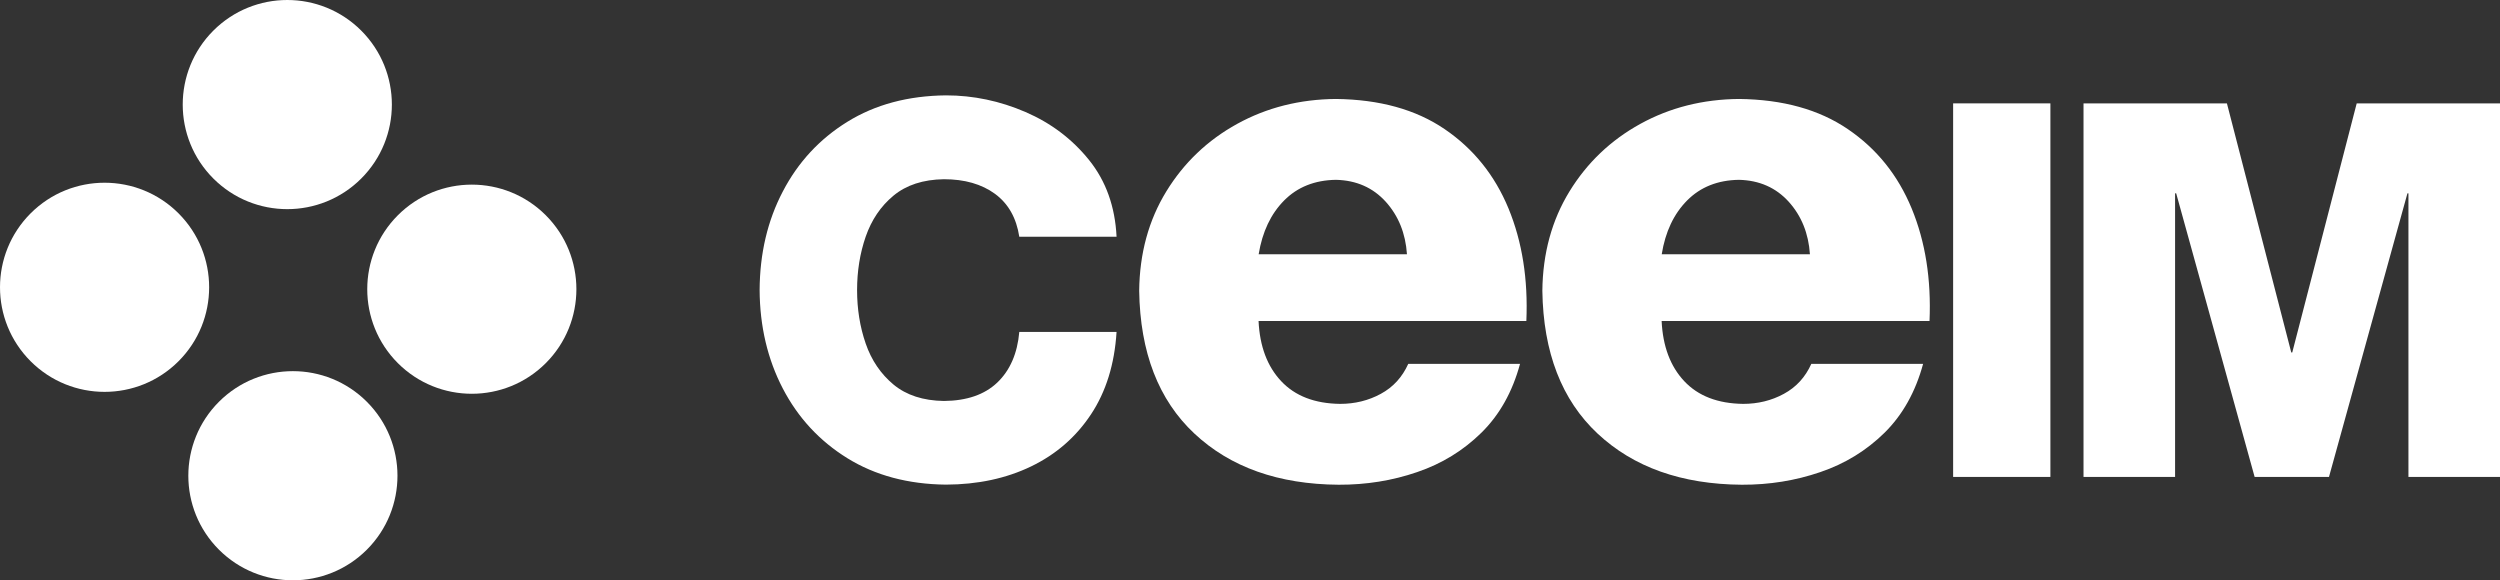 <svg xmlns="http://www.w3.org/2000/svg" id="Capa_2" data-name="Capa 2" viewBox="0 0 249.83 57.99"><rect x="0" y="0" width="249.83" height="57.99" fill="#333333" stroke="none"/><defs><style>      .cls-1 {        fill-rule: evenodd;      }      .cls-1, .cls-2 {        fill: #fff;      }    </style></defs><g id="Capa_1-2" data-name="Capa 1"><path class="cls-1" d="M111.58,23.66h-9.72c-.29-1.89-1.1-3.31-2.43-4.29-1.33-.97-3.03-1.46-5.1-1.46-2.08.03-3.76.58-5.04,1.64-1.28,1.06-2.2,2.43-2.78,4.1-.58,1.68-.86,3.46-.86,5.34,0,1.88.28,3.66.86,5.34.58,1.68,1.51,3.04,2.78,4.1,1.28,1.06,2.96,1.61,5.04,1.64,2.28-.02,4.06-.63,5.33-1.84s2.01-2.9,2.2-5.06h9.72c-.2,3.22-1.05,5.96-2.55,8.23-1.5,2.27-3.5,4.01-5.99,5.21-2.49,1.2-5.33,1.81-8.51,1.82-3.78-.04-7.07-.92-9.85-2.64-2.78-1.72-4.93-4.04-6.45-6.96-1.52-2.92-2.3-6.21-2.32-9.85.02-3.65.79-6.93,2.32-9.85,1.52-2.92,3.67-5.24,6.45-6.96,2.78-1.72,6.06-2.6,9.85-2.64,2.74,0,5.39.56,7.94,1.66,2.55,1.1,4.67,2.7,6.36,4.8,1.69,2.1,2.6,4.65,2.75,7.66"></path><path class="cls-1" d="M125.78,25.41h14.82c-.14-2.09-.85-3.84-2.12-5.25-1.28-1.41-2.93-2.14-4.97-2.19-2.12.03-3.85.72-5.18,2.06-1.33,1.34-2.18,3.13-2.55,5.38M152.53,32.08h-26.76c.12,2.53.87,4.53,2.26,6.01,1.39,1.48,3.35,2.24,5.89,2.27,1.47,0,2.83-.33,4.06-1,1.24-.67,2.15-1.67,2.75-3h11.17c-.76,2.8-2.04,5.09-3.86,6.88-1.81,1.78-3.95,3.1-6.43,3.94-2.47.85-5.09,1.27-7.83,1.26-6.02-.04-10.83-1.75-14.42-5.11s-5.43-8.12-5.52-14.27c.04-3.75.95-7.06,2.71-9.93,1.76-2.87,4.12-5.12,7.08-6.75,2.96-1.63,6.25-2.46,9.87-2.49,4.36.05,7.98,1.05,10.86,3.01s5.01,4.6,6.39,7.94c1.37,3.33,1.96,7.08,1.78,11.24"></path><rect class="cls-2" x="195.18" y="10.33" width="9.72" height="37.33"></rect><polygon class="cls-1" points="208.21 47.66 208.21 10.33 222.54 10.33 228.97 35.22 229.07 35.22 235.51 10.33 249.83 10.33 249.83 47.66 240.68 47.66 240.68 19.32 240.58 19.32 232.74 47.66 225.31 47.66 217.47 19.32 217.36 19.32 217.36 47.66 208.21 47.66"></polygon><path class="cls-1" d="M166.05,25.41h14.82c-.14-2.09-.85-3.84-2.12-5.25-1.28-1.41-2.93-2.14-4.97-2.19-2.12.03-3.85.72-5.18,2.06-1.33,1.34-2.18,3.13-2.54,5.38M192.81,32.08h-26.76c.12,2.53.87,4.53,2.26,6.01,1.39,1.48,3.35,2.24,5.89,2.27,1.47,0,2.83-.33,4.06-1,1.24-.67,2.15-1.67,2.75-3h11.17c-.76,2.8-2.04,5.09-3.85,6.88-1.81,1.78-3.95,3.1-6.43,3.94-2.48.85-5.09,1.27-7.83,1.26-6.02-.04-10.83-1.75-14.42-5.11s-5.43-8.12-5.52-14.27c.04-3.75.95-7.06,2.71-9.93,1.76-2.87,4.12-5.12,7.08-6.75,2.96-1.63,6.25-2.46,9.87-2.49,4.36.05,7.98,1.05,10.86,3.01,2.89,1.96,5.01,4.6,6.39,7.94,1.37,3.33,1.96,7.08,1.78,11.24"></path><path class="cls-2" d="M39.76,21.51c4.08-4.08,10.7-4.08,14.78,0,4.08,4.08,4.08,10.7,0,14.78-4.08,4.08-10.7,4.08-14.78,0s-4.08-10.7,0-14.78"></path><path class="cls-2" d="M21.32,3.06c4.08-4.08,10.7-4.08,14.78,0,4.08,4.08,4.08,10.7,0,14.78-4.08,4.08-10.7,4.08-14.78,0s-4.08-10.7,0-14.78"></path><path class="cls-2" d="M3.06,21.32c4.08-4.08,10.7-4.08,14.78,0,4.08,4.08,4.08,10.7,0,14.78-4.08,4.08-10.7,4.08-14.78,0s-4.08-10.7,0-14.78"></path><path class="cls-2" d="M21.88,40.15c4.08-4.08,10.7-4.08,14.78,0s4.08,10.7,0,14.78c-4.08,4.08-10.7,4.08-14.78,0-4.08-4.08-4.08-10.7,0-14.78"></path></g></svg>